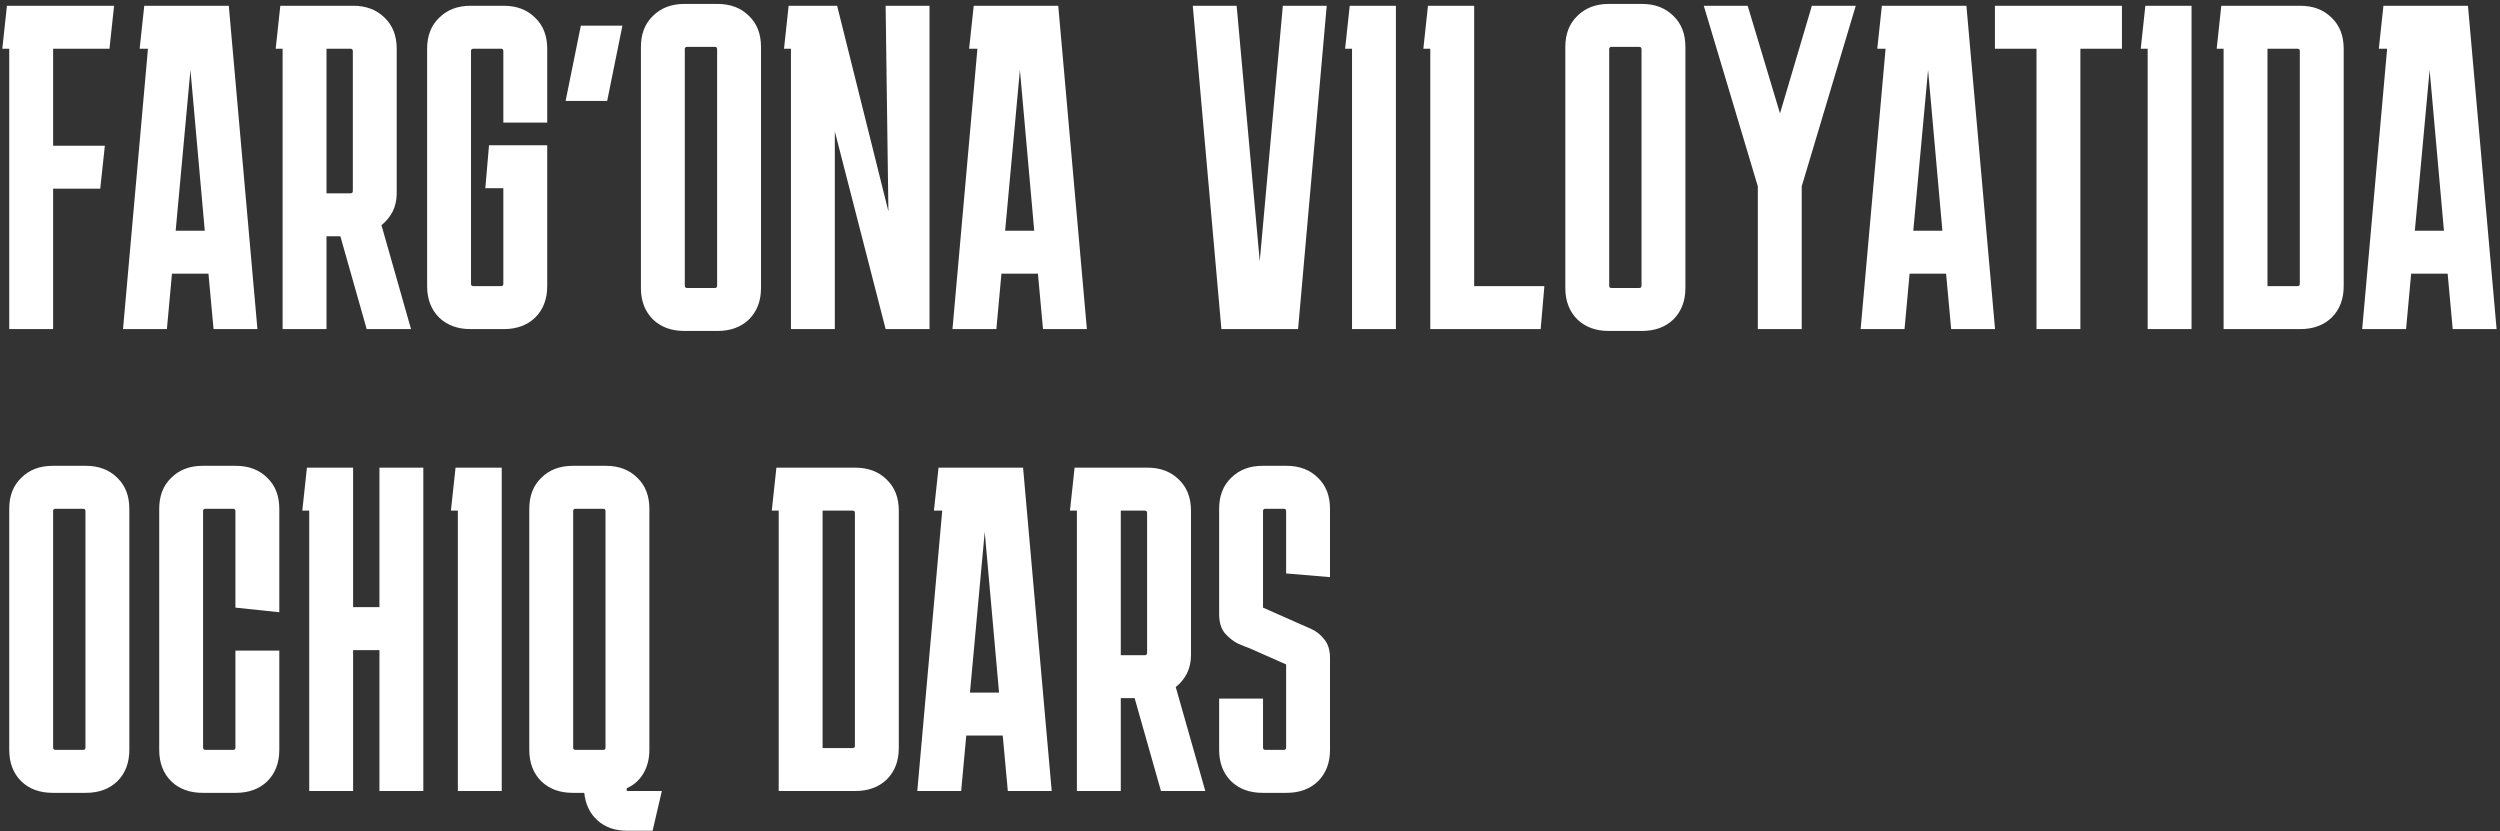 <?xml version="1.0" encoding="UTF-8"?> <svg xmlns="http://www.w3.org/2000/svg" width="433" height="144" viewBox="0 0 433 144" fill="none"><rect x="0" y="0" width="433" height="144" fill="#333333" stroke="none"/><path d="M18.16 25.24L17.36 32.68H9.2V57H1.6V8.44H0.4L1.2 1H19.76L18.96 8.44H9.2V25.24H18.16ZM28.906 57H21.306L25.626 8.44H24.186L24.986 1H39.626L44.586 57H36.986L36.106 47.4H29.786L28.906 57ZM30.426 39.96H35.466L32.986 12.12L30.426 39.96ZM47.75 8.44L48.55 1H61.19C63.43 1 65.243 1.693 66.63 3.08C68.017 4.413 68.71 6.2 68.71 8.44V33.48C68.71 34.653 68.47 35.72 67.99 36.68C67.51 37.587 66.87 38.36 66.07 39L71.19 57H63.51L58.95 40.92H56.55V57H48.95V8.44H47.75ZM60.71 8.44H56.55V33.48H60.71C60.977 33.48 61.11 33.347 61.11 33.08V8.84C61.11 8.573 60.977 8.44 60.71 8.44ZM94.778 49.56C94.778 51.8 94.085 53.613 92.698 55C91.311 56.333 89.498 57 87.258 57H81.498C79.258 57 77.445 56.333 76.058 55C74.671 53.613 73.978 51.8 73.978 49.56V8.44C73.978 6.2 74.671 4.413 76.058 3.08C77.445 1.693 79.258 1 81.498 1H87.258C89.498 1 91.311 1.693 92.698 3.08C94.085 4.413 94.778 6.2 94.778 8.44V21.24H87.178V8.84C87.178 8.573 87.045 8.44 86.778 8.44H81.978C81.712 8.44 81.578 8.573 81.578 8.84V49.16C81.578 49.427 81.712 49.56 81.978 49.56H86.778C87.045 49.56 87.178 49.427 87.178 49.16V32.6H84.058L84.698 25.16H94.778V49.56ZM100.603 4.44H107.803L105.163 17.48H97.963L100.603 4.44ZM131.806 49.88C131.806 52.12 131.113 53.933 129.726 55.32C128.34 56.653 126.526 57.32 124.286 57.32H118.526C116.286 57.32 114.473 56.653 113.086 55.32C111.7 53.933 111.006 52.12 111.006 49.88V8.12C111.006 5.88 111.7 4.093 113.086 2.76C114.473 1.373 116.286 0.68 118.526 0.68H124.286C126.526 0.68 128.34 1.373 129.726 2.76C131.113 4.093 131.806 5.88 131.806 8.12V49.88ZM119.006 8.12C118.74 8.12 118.606 8.253 118.606 8.52V49.48C118.606 49.747 118.74 49.88 119.006 49.88H123.806C124.073 49.88 124.206 49.747 124.206 49.48V8.52C124.206 8.253 124.073 8.12 123.806 8.12H119.006ZM153.391 1H160.991V57H153.391L144.591 22.76V57H136.991V8.44H135.791L136.591 1H144.991L153.871 36.6L153.391 1ZM172.569 57H164.969L169.289 8.44H167.849L168.649 1H183.289L188.249 57H180.649L179.769 47.4H173.449L172.569 57ZM174.089 39.96H179.129L176.649 12.12L174.089 39.96ZM222.187 1H229.787L224.827 57H211.547L206.587 1H214.187L218.187 45.24L222.187 1ZM234.172 57V8.44H232.972L233.772 1H241.772V57H234.172ZM267.485 49.56L266.845 57H247.725V8.44H246.525L247.325 1H255.325V49.56H267.485ZM291.913 49.88C291.913 52.12 291.219 53.933 289.833 55.32C288.446 56.653 286.633 57.32 284.393 57.32H278.633C276.393 57.32 274.579 56.653 273.193 55.32C271.806 53.933 271.113 52.12 271.113 49.88V8.12C271.113 5.88 271.806 4.093 273.193 2.76C274.579 1.373 276.393 0.68 278.633 0.68H284.393C286.633 0.68 288.446 1.373 289.833 2.76C291.219 4.093 291.913 5.88 291.913 8.12V49.88ZM279.113 8.12C278.846 8.12 278.713 8.253 278.713 8.52V49.48C278.713 49.747 278.846 49.88 279.113 49.88H283.913C284.179 49.88 284.313 49.747 284.313 49.48V8.52C284.313 8.253 284.179 8.12 283.913 8.12H279.113ZM312.057 32.28V57H304.457V32.28L295.097 1H302.697L308.297 19.64L313.817 1H321.417L312.057 32.28ZM329.862 57H322.262L326.582 8.44H325.142L325.942 1H340.582L345.542 57H337.942L337.062 47.4H330.742L329.862 57ZM331.382 39.96H336.422L333.942 12.12L331.382 39.96ZM345.522 8.44V1H367.522V8.44H360.322V57H352.722V8.44H345.522ZM371.975 57V8.44H370.775L371.575 1H379.575V57H371.975ZM405.928 49.56C405.928 51.8 405.235 53.613 403.848 55C402.461 56.333 400.648 57 398.408 57H385.128V8.44H383.928L384.728 1H398.408C400.648 1 402.461 1.693 403.848 3.08C405.235 4.413 405.928 6.2 405.928 8.44V49.56ZM397.928 8.44H392.728V49.56H397.928C398.195 49.56 398.328 49.427 398.328 49.16V8.84C398.328 8.573 398.195 8.44 397.928 8.44ZM416.731 57H409.131L413.451 8.44H412.011L412.811 1H427.451L432.411 57H424.811L423.931 47.4H417.611L416.731 57ZM418.251 39.96H423.291L420.811 12.12L418.251 39.96ZM22.4 129.88C22.4 132.12 21.707 133.933 20.32 135.32C18.933 136.653 17.12 137.32 14.88 137.32H9.12C6.88 137.32 5.067 136.653 3.68 135.32C2.293 133.933 1.6 132.12 1.6 129.88V88.12C1.6 85.88 2.293 84.093 3.68 82.76C5.067 81.373 6.88 80.68 9.12 80.68H14.88C17.12 80.68 18.933 81.373 20.32 82.76C21.707 84.093 22.4 85.88 22.4 88.12V129.88ZM9.6 88.12C9.333 88.12 9.2 88.253 9.2 88.52V129.48C9.2 129.747 9.333 129.88 9.6 129.88H14.4C14.667 129.88 14.8 129.747 14.8 129.48V88.52C14.8 88.253 14.667 88.12 14.4 88.12H9.6ZM48.375 112.68V129.88C48.375 132.12 47.682 133.933 46.295 135.32C44.908 136.653 43.095 137.32 40.855 137.32H35.095C32.855 137.32 31.042 136.653 29.655 135.32C28.268 133.933 27.575 132.12 27.575 129.88V88.12C27.575 85.88 28.268 84.093 29.655 82.76C31.042 81.373 32.855 80.68 35.095 80.68H40.855C43.095 80.68 44.908 81.373 46.295 82.76C47.682 84.093 48.375 85.88 48.375 88.12V106.04L40.775 105.24V88.52C40.775 88.253 40.642 88.12 40.375 88.12H35.575C35.308 88.12 35.175 88.253 35.175 88.52V129.48C35.175 129.747 35.308 129.88 35.575 129.88H40.375C40.642 129.88 40.775 129.747 40.775 129.48V112.68H48.375ZM61.159 81V105.16H65.719V81H73.319V137H65.719V112.6H61.159V137H53.559V88.44H52.359L53.159 81H61.159ZM79.3 137V88.44H78.1L78.9 81H86.9V137H79.3ZM112.472 129.88C112.472 131.427 112.125 132.787 111.432 133.96C110.739 135.133 109.779 135.987 108.552 136.52V137H114.632L113.032 143.88H108.552C106.472 143.88 104.765 143.267 103.432 142.04C102.152 140.867 101.405 139.293 101.192 137.32H99.192C96.952 137.32 95.138 136.653 93.752 135.32C92.365 133.933 91.672 132.12 91.672 129.88V88.12C91.672 85.88 92.365 84.093 93.752 82.76C95.138 81.373 96.952 80.68 99.192 80.68H104.952C107.192 80.68 109.005 81.373 110.392 82.76C111.779 84.093 112.472 85.88 112.472 88.12V129.88ZM99.672 88.12C99.405 88.12 99.272 88.253 99.272 88.52V129.48C99.272 129.747 99.405 129.88 99.672 129.88H104.472C104.739 129.88 104.872 129.747 104.872 129.48V88.52C104.872 88.253 104.739 88.12 104.472 88.12H99.672ZM155.672 129.56C155.672 131.8 154.979 133.613 153.592 135C152.205 136.333 150.392 137 148.152 137H134.872V88.44H133.672L134.472 81H148.152C150.392 81 152.205 81.693 153.592 83.08C154.979 84.413 155.672 86.2 155.672 88.44V129.56ZM147.672 88.44H142.472V129.56H147.672C147.939 129.56 148.072 129.427 148.072 129.16V88.84C148.072 88.573 147.939 88.44 147.672 88.44ZM166.475 137H158.875L163.195 88.44H161.755L162.555 81H177.195L182.155 137H174.555L173.675 127.4H167.355L166.475 137ZM167.995 119.96H173.035L170.555 92.12L167.995 119.96ZM185.319 88.44L186.119 81H198.759C200.999 81 202.812 81.693 204.199 83.08C205.585 84.413 206.279 86.2 206.279 88.44V113.48C206.279 114.653 206.039 115.72 205.559 116.68C205.079 117.587 204.439 118.36 203.639 119L208.759 137H201.079L196.519 120.92H194.119V137H186.519V88.44H185.319ZM198.279 88.44H194.119V113.48H198.279C198.545 113.48 198.679 113.347 198.679 113.08V88.84C198.679 88.573 198.545 88.44 198.279 88.44ZM218.756 121V129.48C218.756 129.747 218.89 129.88 219.156 129.88H222.356C222.623 129.88 222.756 129.747 222.756 129.48V115.08L216.436 112.28C215.956 112.12 215.29 111.853 214.436 111.48C213.583 111.053 212.81 110.44 212.116 109.64C211.476 108.84 211.156 107.747 211.156 106.36V88.12C211.156 85.88 211.85 84.093 213.236 82.76C214.623 81.373 216.436 80.68 218.676 80.68H222.836C225.076 80.68 226.89 81.373 228.276 82.76C229.663 84.093 230.356 85.88 230.356 88.12V99.96L222.756 99.32V88.52C222.756 88.253 222.623 88.12 222.356 88.12H219.156C218.89 88.12 218.756 88.253 218.756 88.52V105.24L225.076 108.04C225.556 108.253 226.223 108.547 227.076 108.92C227.93 109.293 228.676 109.88 229.316 110.68C230.01 111.48 230.356 112.573 230.356 113.96V129.88C230.356 132.12 229.663 133.933 228.276 135.32C226.89 136.653 225.076 137.32 222.836 137.32H218.676C216.436 137.32 214.623 136.653 213.236 135.32C211.85 133.933 211.156 132.12 211.156 129.88V121H218.756Z" fill="white"></path></svg> 